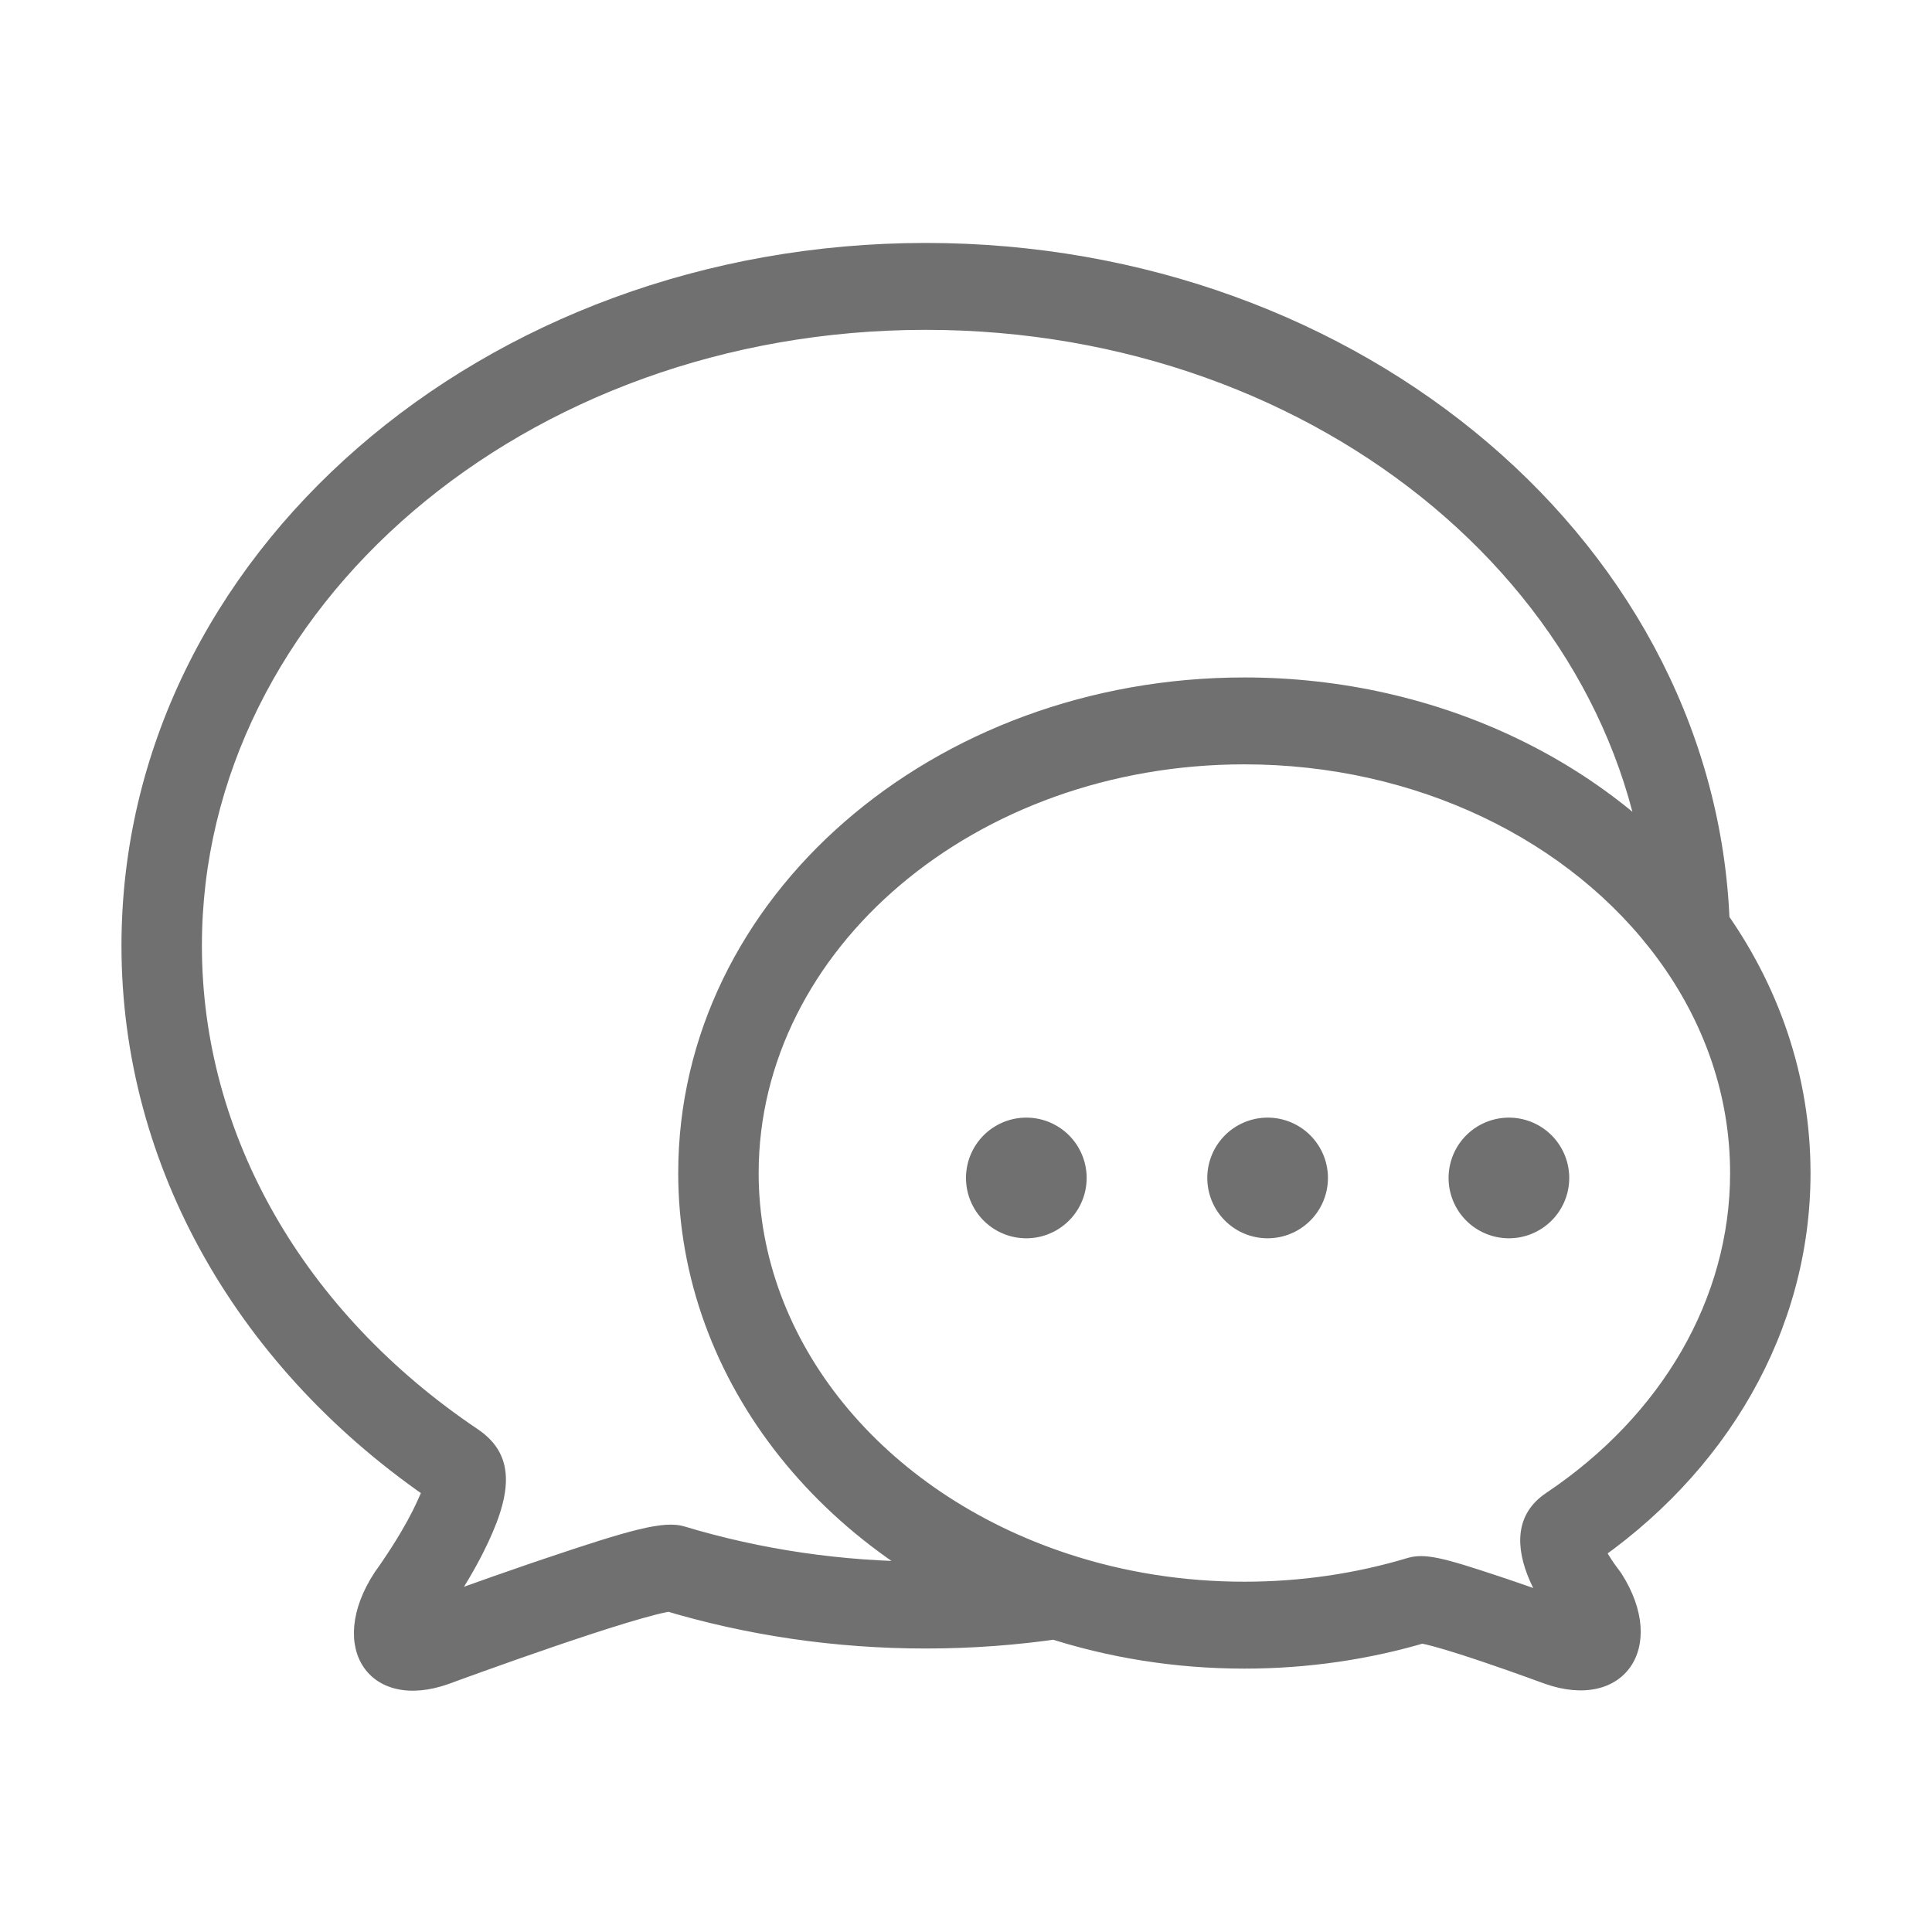 <?xml version="1.0" standalone="no"?><!DOCTYPE svg PUBLIC "-//W3C//DTD SVG 1.1//EN" "http://www.w3.org/Graphics/SVG/1.1/DTD/svg11.dtd"><svg t="1558409511196" class="icon" style="" viewBox="0 0 1024 1024" version="1.1" xmlns="http://www.w3.org/2000/svg" p-id="4770" xmlns:xlink="http://www.w3.org/1999/xlink" width="32" height="32"><defs><style type="text/css"></style></defs><path d="M490.685 128.766C256.165 128.766 64.383 294.253 64.383 501.255 64.383 618.847 126.868 726.79 230.679 796.603 227.606 794.537 225.495 791.222 224.754 787.917 223.888 789.2 221.953 794.286 218.857 800.489 217.066 804.078 214.952 807.923 212.584 811.933 209.516 817.13 206.195 822.315 202.873 827.209 200.895 830.124 199.385 832.254 198.588 833.34 172.394 873.318 195.913 907.544 237.919 892.485 238.904 892.122 240.468 891.548 242.667 890.745 246.343 889.403 250.469 887.907 254.95 886.296 267.75 881.692 280.813 877.09 293.36 872.8 295.896 871.932 298.39 871.085 300.837 870.26 316.566 864.956 329.923 860.704 340.069 857.824 345.533 856.273 349.932 855.16 353.05 854.536 354.354 854.275 355.312 854.126 355.799 854.083 354.826 854.169 353.667 854.132 351.271 853.409 395.733 866.82 442.681 873.744 490.685 873.744 515.054 873.744 539.171 871.96 562.858 868.438L553.744 867.654C587.275 878.684 622.975 884.4 659.544 884.4 693.182 884.4 726.091 879.565 757.271 870.195 754.092 871.15 753.609 871.121 752.94 871.003 754.492 871.278 756.827 871.828 759.767 872.623 765.489 874.171 773.069 876.523 781.989 879.487 783.661 880.043 785.371 880.617 787.116 881.209 794.321 883.651 801.796 886.274 809.096 888.898 813.474 890.472 816.809 891.692 818.665 892.38 860.663 907.254 884.368 873.213 859.474 834.095L858.062 832.116C856.808 830.543 854.63 827.526 852.506 824.032 851.199 821.88 850.133 819.883 849.403 818.211 848.888 821.966 846.566 827.362 841.99 830.428 915.306 781.307 959.617 705.046 959.617 621.731 959.617 570.62 942.965 521.756 912.304 479.905L916.899 493.627C912.222 289.888 721.985 128.766 490.685 128.766ZM874.459 502.459 878.878 508.491C903.736 542.423 916.987 581.303 916.987 621.731 916.987 688.107 880.949 750.13 819.524 791.284 802.738 802.531 803.163 820.26 810.846 837.86 812.512 841.675 814.545 845.484 816.872 849.313 820.164 854.73 823.401 859.213 825.758 862.17L824.346 860.191C826.245 863.176 827.218 865.319 827.394 866.111 826.869 863.743 827.311 859.845 830.097 855.844 832.87 851.862 836.179 850.334 838.397 850.216 837.622 850.257 835.424 849.847 832.221 848.713 830.526 848.082 827.067 846.817 822.555 845.195 815.038 842.493 807.338 839.79 799.875 837.261 798.057 836.645 796.271 836.045 794.521 835.464 765.182 825.713 755.194 823.011 745.848 825.82 718.394 834.07 689.328 838.34 659.544 838.34 627.172 838.34 595.658 833.295 566.16 823.592L561.682 822.119 557.045 822.809C535.285 826.045 513.11 827.685 490.685 827.685 446.549 827.685 403.458 821.33 362.734 809.047 351.832 805.758 334.145 810.779 288.136 826.293 285.634 827.136 283.087 828.002 280.497 828.887 267.729 833.253 254.472 837.924 241.487 842.594 236.943 844.228 232.756 845.746 229.022 847.109 226.775 847.929 225.183 848.514 224.314 848.835 221.208 849.947 218.947 850.387 218.144 850.352 220.467 850.451 223.93 852.017 226.819 856.222 229.713 860.433 230.099 864.48 229.508 866.93 229.704 866.116 230.732 863.943 232.699 860.937 233.11 860.433 234.938 857.854 237.252 854.445 241.083 848.799 244.916 842.815 248.523 836.706 251.42 831.799 254.057 827.003 256.379 822.352 270.622 793.817 274.587 771.879 253.206 757.5 161.261 695.667 107.013 601.953 107.013 501.255 107.013 322.255 277.869 174.826 490.685 174.826 700.626 174.826 870.235 318.477 874.282 494.769L874.459 502.459ZM874.356 501.255 916.987 501.255C916.987 498.71 916.957 496.167 916.899 493.627L874.282 494.769C874.332 496.928 874.356 499.09 874.356 501.255ZM557.045 822.809 559.952 845.623 566.16 823.592C467.508 791.142 402.102 710.884 402.102 621.731 402.102 503.406 516.43 405.122 659.544 405.122 750.185 405.122 832.352 444.986 878.878 508.491L912.304 479.905C857.399 404.961 762.792 359.063 659.544 359.063 494.751 359.063 359.472 475.358 359.472 621.731 359.472 732.903 438.356 829.699 553.744 867.654L558.221 869.127 562.858 868.438C564.566 868.184 566.272 867.921 567.975 867.649L561.741 822.085C560.178 822.334 558.613 822.576 557.045 822.809Z" p-id="4771" fill="#707070"></path><path d="M512 624.342a31.286 31.286 0 1 0 63.945 0 31.286 31.286 0 1 0-63.945 0Z" p-id="4772" fill="#707070"></path><path d="M639.891 624.342a31.286 31.286 0 1 0 63.945 0 31.286 31.286 0 1 0-63.945 0Z" p-id="4773" fill="#707070"></path><path d="M767.781 624.342a31.286 31.286 0 1 0 63.945 0 31.286 31.286 0 1 0-63.945 0Z" p-id="4774" fill="#707070"></path></svg>